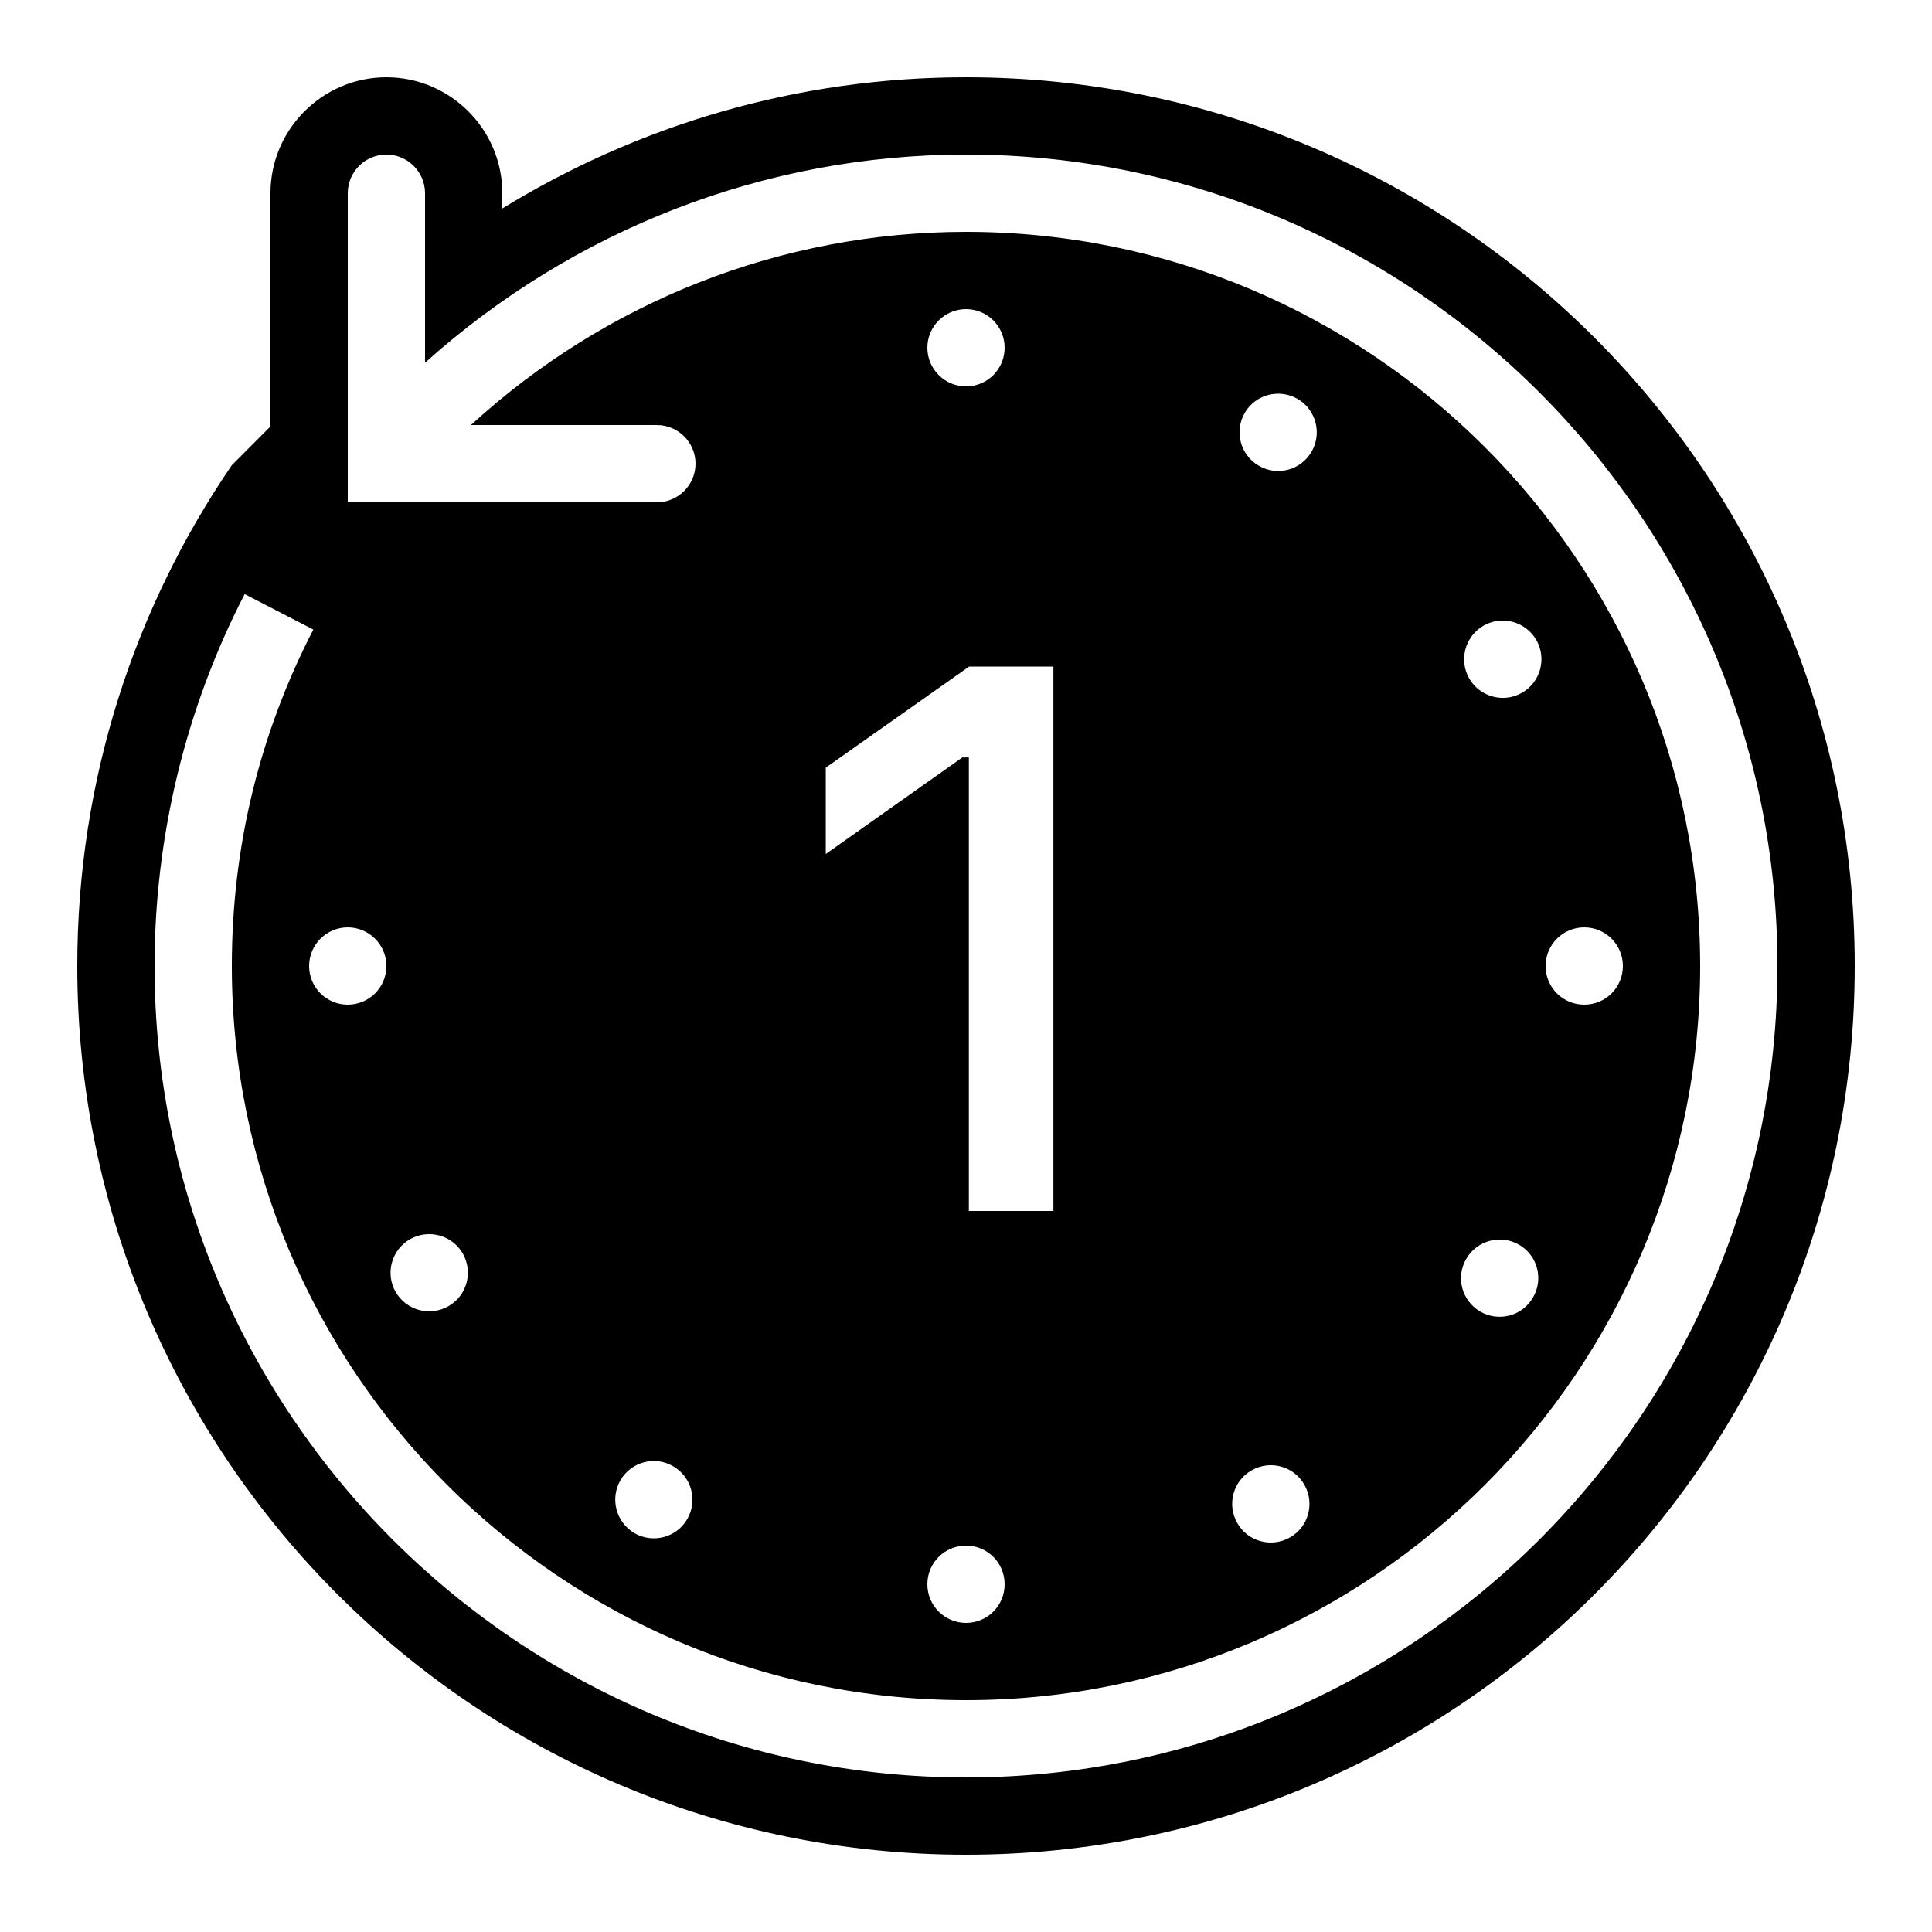 <svg xmlns="http://www.w3.org/2000/svg" xmlns:xlink="http://www.w3.org/1999/xlink" viewBox="0 0 50 50"><path d="M25 2C20.598 2 16.496 3.25 13 5.395L13 5C13 3.348 11.652 2 10 2C8.348 2 7 3.348 7 5L7 11.035L6 12.039C3.477 15.73 2 20.191 2 25C2 37.703 12.297 48 25 48C37.703 48 48 37.703 48 25C48 12.297 37.703 2 25 2 Z M 9 24C9.551 24 10 24.449 10 25C10 25.555 9.551 26 9 26C8.449 26 8 25.555 8 25C8 24.449 8.449 24 9 24 Z M 25 46C13.422 46 4 36.578 4 25C4 21.656 4.805 18.328 6.332 15.375L8.109 16.293C6.711 19 6 21.93 6 25C6 35.477 14.523 44 25 44C35.477 44 44 35.477 44 25C44 14.523 35.477 6 25 6C20.219 6 15.672 7.809 12.188 11L17 11C17.551 11 18 11.449 18 12C18 12.551 17.551 13 17 13L9 13L9 5C9 4.449 9.449 4 10 4C10.551 4 11 4.449 11 5L11 9.387C14.832 5.949 19.789 4 25 4C36.578 4 46 13.422 46 25C46 36.578 36.578 46 25 46 Z M 10.613 32.07C11.094 31.797 11.703 31.965 11.977 32.441C12.25 32.922 12.086 33.531 11.605 33.805C11.125 34.078 10.516 33.914 10.238 33.434C9.965 32.953 10.133 32.344 10.613 32.07 Z M 16.059 38.305C16.34 37.828 16.949 37.668 17.426 37.949C17.902 38.227 18.062 38.84 17.785 39.316C17.508 39.793 16.895 39.953 16.418 39.676C15.941 39.395 15.781 38.781 16.059 38.305 Z M 25.082 17.25L27.262 17.25L27.262 31.34L25.074 31.34L25.074 19.602L24.906 19.602L21.371 22.102L21.371 19.867 Z M 24 9C24 8.449 24.449 8 25 8C25.555 8 26 8.449 26 9C26 9.551 25.555 10 25 10C24.449 10 24 9.551 24 9 Z M 26 41C26 41.555 25.555 42 25 42C24.449 42 24 41.555 24 41C24 40.445 24.449 40 25 40C25.555 40 26 40.445 26 41 Z M 32.395 38.051C32.875 37.777 33.488 37.945 33.758 38.426C34.031 38.906 33.863 39.52 33.383 39.789C32.902 40.062 32.289 39.895 32.02 39.414C31.746 38.934 31.914 38.32 32.395 38.051 Z M 32.215 10.684C32.492 10.207 33.105 10.047 33.582 10.324C34.062 10.605 34.219 11.219 33.941 11.695C33.66 12.172 33.051 12.332 32.574 12.051C32.098 11.773 31.938 11.16 32.215 10.684 Z M 37.949 32.574C38.227 32.098 38.84 31.938 39.316 32.215C39.793 32.492 39.953 33.105 39.672 33.582C39.395 34.062 38.781 34.219 38.305 33.941C37.828 33.66 37.668 33.051 37.949 32.574 Z M 38.395 16.191C38.875 15.918 39.488 16.086 39.762 16.566C40.035 17.047 39.867 17.656 39.387 17.93C38.91 18.203 38.297 18.035 38.023 17.559C37.75 17.078 37.914 16.469 38.395 16.191 Z M 40 25C40 24.449 40.445 24 41 24C41.555 24 42 24.449 42 25C42 25.555 41.555 26 41 26C40.445 26 40 25.555 40 25Z"/></svg>